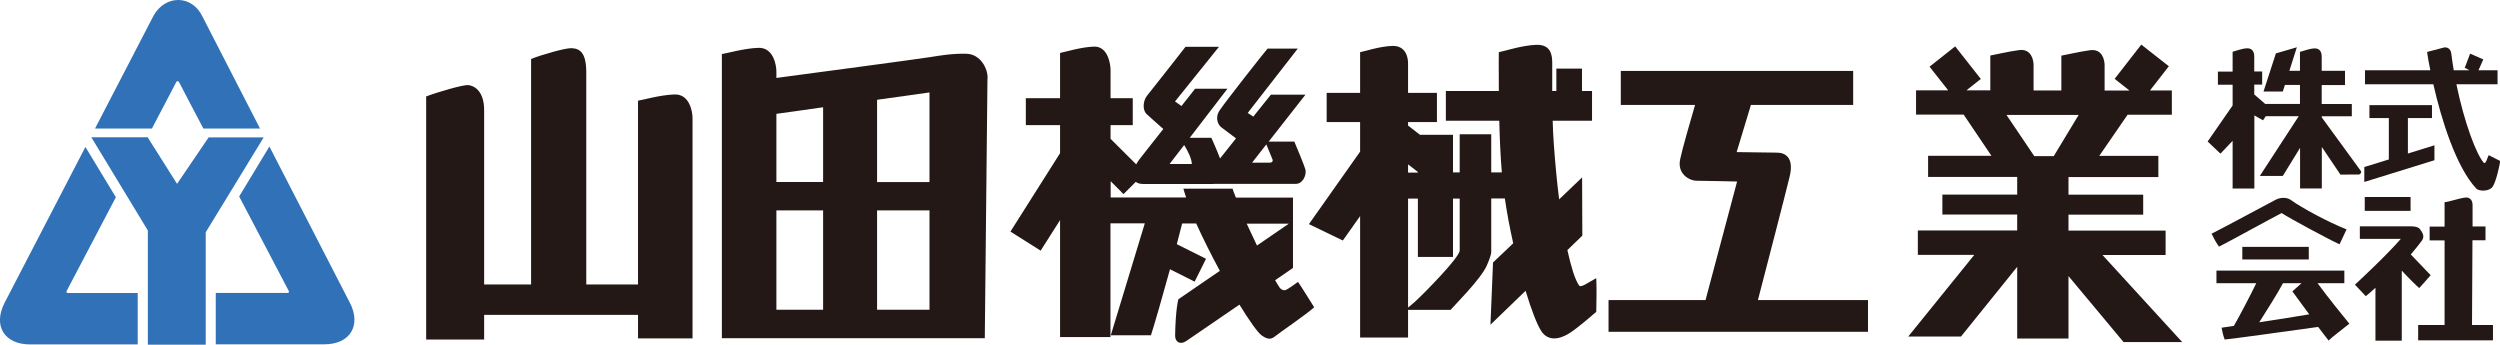 <?xml version="1.0" encoding="UTF-8"?><svg id="_レイヤー_2" xmlns="http://www.w3.org/2000/svg" width="224.21" height="30.91" viewBox="0 0 224.21 30.91"><defs><style>.cls-1{fill:#3071b7;}.cls-2{fill:#231815;}</style></defs><g id="_レイヤー_1-2"><g><path class="cls-2" d="M116.44,25.26c-.19,.15-.98,.7-1.13,.75-.15,.06-.4,0-.57-.25-.1-.15-.23-.36-.38-.63,.96-.66,1.6-1.1,1.6-1.1v-6.31h-5.12c-.14-.35-.25-.62-.3-.8h-4.41c.07,.25,.15,.51,.25,.79h-6.77s0-1.46,0-1.46l1.15,1.16,1.1-1.1c.17,.13,.39,.19,.65,.19h6.28c.07,0,.13,0,.19-.01h7.25c.6,0,.96-.79,.85-1.27-.05-.24-.82-2.12-1-2.52h-2.3l3.3-4.21h-3.1c-.1,.13-.77,.97-1.58,1.97l-.5-.33,4.49-5.77h-2.71c-.31,.35-3.82,4.81-4.3,5.54-.48,.73-.07,1.34,.13,1.5,.15,.12,.98,.74,1.34,1.01-.65,.81-1.2,1.51-1.43,1.8-.3-.78-.7-1.68-.78-1.85h-1.94l3.38-4.4h-2.9s-.52,.66-1.22,1.55l-.58-.41,3.94-4.9h-3c-.16,.22-3,3.82-3.44,4.37-.4,.5-.41,1.32-.06,1.65,.21,.2,.97,.87,1.51,1.35-1.04,1.32-2.02,2.55-2.18,2.77-.09,.12-.17,.25-.25,.4l-2.3-2.29v-1.23h1.99v-2.41h-1.99v-2.51c0-.54-.23-2.16-1.49-2.12-1.19,.04-2.69,.51-3.04,.57v4.06h-3.07v2.41h3.07v2.52l-4.45,7.03,2.71,1.71,1.74-2.74v10.49s4.52,0,4.52,0v-10.2h3.08c-.66,2.17-2.84,9.32-3.05,10.04h3.6c.26-.79,1.03-3.44,1.71-5.92l2.21,1.11,1.02-2.05-2.62-1.31c.2-.75,.37-1.4,.48-1.86h1.26c.62,1.38,1.37,2.86,2.12,4.25l-3.72,2.55s-.25,.81-.29,3.25c-.01,.57,.44,.87,.99,.5,.27-.18,2.52-1.72,4.78-3.27,.89,1.46,1.65,2.52,1.99,2.76,.45,.32,.79,.41,1.15,.12,.36-.3,2.86-2,3.56-2.64,0,0-1.28-2.06-1.45-2.28m-2.29-10.99c.07,.17-.04,.3-.25,.3h-1.58l1.28-1.64c.18,.42,.49,1.2,.55,1.34m-7.23,.42h-2l1.31-1.7c.34,.53,.68,1.25,.69,1.7m4.93,5.35h3.77s-2.86,1.96-2.86,1.96c-.31-.65-.62-1.33-.92-1.96"/><path class="cls-2" d="M60.5,8.47c-1.28,.04-2.91,.51-3.28,.56V25.51h-4.64V6.51c0-1.81-.58-2.15-1.31-2.19-.54-.03-2.71,.59-3.64,.97V25.51h-4.21V9.88c0-1.81-.98-2.21-1.43-2.25-.45-.04-2.79,.64-3.77,1.02V30.45h5.2v-2.21h13.8v2.11h4.89V10.59c0-.54-.25-2.16-1.61-2.12"/><path class="cls-2" d="M88.57,7.04c.04-.86-.62-2.19-1.91-2.22-1.3-.03-2.41,.17-3.3,.31-.76,.13-10.95,1.49-13.73,1.86v-.58c0-.54-.25-2.16-1.61-2.12-1.28,.04-2.9,.51-3.28,.56V30.33h19.95s3.63,0,3.63,0l.24-23.29Zm-5.21,9.29h-4.7v-7.38l4.7-.66v8.05Zm0,11.45h-4.7v-8.91h4.7v8.91Zm-9.54-18.16v6.7h-4.19v-6.11l4.19-.59Zm-4.19,9.25h4.19v8.91h-4.19v-8.91Z"/><path class="cls-2" d="M143.15,24.95c-.83,.45-1.37,.89-1.54,.64-.37-.54-.71-1.67-1.04-3.16l1.34-1.3-.02-5.22-2.06,1.97c-.2-1.59-.36-3.29-.48-5-.05-.68-.08-1.37-.1-2.05h3.53v-2.67h-.9v-2.01h-2.3v2.01h-.37c0-.87,0-1.71,0-2.49,0-.67-.08-1.69-1.42-1.65-1.25,.03-2.99,.6-3.37,.66,0,0-.02,1.48,0,3.48h-4.75v2.67h4.79c.04,1.58,.11,3.22,.23,4.63h-.95v-3.42h-2.83v3.42h-.6v-3.37h-2.96l-1.07-.83v-.31h2.59v-2.62h-2.59v-2.66c0-.54-.21-1.59-1.42-1.55-1.13,.03-2.55,.51-2.88,.56v3.65h-3v2.62h3v2.65l-4.59,6.5,3.04,1.47,1.55-2.19v10.89h4.3v-2.48h3.81c.23-.28,2.73-2.77,3.25-3.97,.22-.51,.4-.99,.4-1.22v-4.8h1.22c.19,1.31,.45,2.68,.75,4.02l-1.81,1.72-.23,5.58,3.15-3.04c.52,1.71,1.03,3.05,1.42,3.63,.44,.67,1.3,.99,2.67,.07,.52-.35,1.55-1.2,2.25-1.82,.02-.93,.04-2.03,0-2.98m-16-9.5h-.88v-.74l.88,.68v.05Zm3.75,6.98c0,.62-3.17,3.83-4.02,4.61-.16,.15-.42,.35-.61,.51v-9.77h.88v5.23h3.15v-5.23h.6v4.65Z"/><path class="cls-2" d="M157.66,26.9c.73-2.81,2.48-9.55,2.84-11.05,.41-1.67-.35-2.16-1.12-2.16-.46,0-3.63-.05-3.63-.05l1.28-4.23h9.17v-3.05h-20.84v3.05h6.66c-.36,1.23-1.14,3.92-1.34,4.89-.27,1.28,.81,1.91,1.49,1.91s3.62,.07,3.62,.07l-2.83,10.63h-8.7v2.85h23.27v-2.85h-9.88Z"/><path class="cls-2" d="M195.71,30.68l-7.15-7.81h5.66v-2.19h-8.71v-1.43h6.7v-1.79h-6.7v-1.58h8.06v-1.9h-5.3l2.54-3.69h3.97v-2.18h-1.96l1.69-2.17-2.47-1.94-2.39,3.07,1.33,1.05h-2.23v-2.26c0-.47-.2-1.49-1.28-1.36-.81,.1-2.3,.44-2.6,.49v3.12h-2.49v-2.26c0-.47-.2-1.49-1.28-1.36-.99,.13-2.3,.44-2.6,.49v3.12h-2.14l1.29-1.02-2.3-2.92-2.3,1.82,1.67,2.12h-2.88v2.18h4.27l2.49,3.69h-5.68v1.9h7.99v1.58h-6.71v1.79h6.71v1.43h-8.91v2.19h5.06l-5.92,7.32h4.73l5.04-6.25v6.43h4.6v-5.6l4.94,5.92h5.26Zm-15.76-20.37h6.47l-2.23,3.69h-1.75l-2.49-3.69Z"/><path class="cls-2" d="M211.72,15.32c-.08-.12-2.76-3.79-3.5-4.8v-.09h2.7v-1.1h-2.7v-1.7h2.09v-1.28h-2.09v-1.31c0-.24-.1-.72-.64-.7-.51,.02-1.15,.29-1.31,.31v1.7h-.95l.67-2.11-1.88,.55-1.11,3.42h1.73l.19-.59h1.35v1.7h-3.12l-.98-.85v-.88h.71v-1.18h-.71v-1.38c0-.24-.1-.72-.64-.7-.51,.02-1.16,.29-1.3,.31v1.78h-1.32v1.18h1.32v1.86l-2.24,3.23,1.15,1.09,1.09-1.15v4.28h1.95v-6.56l.78,.44,.24-.37h2.96l-3.49,5.36h2.06l1.55-2.52v3.64h1.95v-3.72l1.67,2.48s1.53-.01,1.63-.01c.16,0,.29-.2,.2-.34"/><path class="cls-2" d="M215.95,13.77l2.38-.74v1.34l-6.29,1.95v-1.34l2.2-.68v-3.71h-1.74v-1.16h5.61v1.16h-2.16v3.18Zm7.25,.14s-.14,.3-.17,.41c-.03,.11-.17,.4-.28,.27-.66-.74-1.74-3.58-2.45-7.03h3.69v-1.26h-1.71l.43-.97-1.18-.52-.48,1.27,.42,.22h-1.41c-.08-.49-.16-.99-.22-1.5-.06-.51-.47-.61-.73-.52-.27,.08-1.2,.31-1.44,.38,.06,.45,.16,1.01,.29,1.64h-5.86v1.26h6.13c.73,3.19,2.04,7.41,3.85,9.35,.24,.26,1.14,.28,1.46-.15,.31-.44,.62-1.85,.69-2.32l-1.02-.52Z"/><path class="cls-2" d="M216.19,18.91h-4.11v-1.24h4.11v1.24Zm5.51,10.23l.04-7.59h1.17v-1.24h-1.16v-1.92c0-.25-.09-.78-.77-.66-.61,.11-1.47,.4-1.74,.4v2.19h-1.34v1.24h1.34v7.59h-2.37v1.37h6.71v-1.37h-1.88Zm-4.74-3.3s.91-1,1.03-1.16c-.18-.21-1.26-1.3-1.78-1.86,.39-.45,.79-.96,.98-1.22,.29-.39,.09-.7-.14-1.03-.21-.3-.78-.27-.89-.27h-4.52v1.12h3.68c-1.38,1.58-3.84,3.85-4.12,4.11,.17,.17,.85,.89,.97,1.03,.1-.06,.44-.36,.87-.75v4.74h2.36v-6.28c.53,.58,1.35,1.39,1.56,1.56"/><path class="cls-2" d="M201.1,22.14h5.96v1.13h-5.96v-1.13Zm3.53-3.03c.71,.47,4.22,2.36,5.19,2.8l.63-1.34c-1.58-.61-4.11-1.98-4.99-2.63-.31-.23-.87-.28-1.36-.03-.48,.25-5.3,2.84-5.76,3.05,.18,.38,.47,.9,.67,1.16,.51-.24,4.99-2.7,5.61-3.01m4.22,11.43c-.2-.24-.54-.7-.94-1.22-2.19,.31-7.99,1.11-8.38,1.13-.13-.34-.21-.66-.28-1.06,.12-.02,.53-.08,1.1-.16,.46-.78,1.6-2.97,2.01-3.83h-3.57v-1.13h11.47v1.13h-2.4c.89,1.23,2.41,3.09,2.85,3.63-.43,.35-1.61,1.24-1.85,1.5m-1.76-2.35c-.67-.92-1.3-1.79-1.5-2.05l.82-.73h-1.66c-.48,.89-1.54,2.58-2.13,3.5,1.64-.25,3.47-.53,4.48-.71"/><path class="cls-1" d="M13.62,11.53s2.14-4.06,2.18-4.16c.06-.13,.21-.11,.26,0,.05,.12,2.18,4.16,2.18,4.16h5.08L18.15,1.47c-.93-1.93-3.29-1.96-4.36-.1l-5.27,10.16h5.1Z"/><path class="cls-1" d="M31.37,27.14l-7.21-14-2.71,4.48s4.43,8.44,4.45,8.48c.05,.1-.01,.17-.1,.17h-6.45v4.61h9.73c2.32,0,3.35-1.69,2.29-3.75"/><path class="cls-1" d="M12.35,26.28H6.09c-.12,0-.16-.11-.12-.17,.04-.07,4.42-8.42,4.42-8.42l-2.73-4.51L.42,27.14c-1.07,2.07-.04,3.75,2.29,3.75H12.35v-4.61Z"/><polygon class="cls-1" points="8.19 12.31 13.24 12.31 15.88 16.49 18.71 12.32 23.65 12.32 18.45 20.83 18.45 30.91 13.26 30.91 13.26 20.67 8.19 12.31"/></g></g></svg>